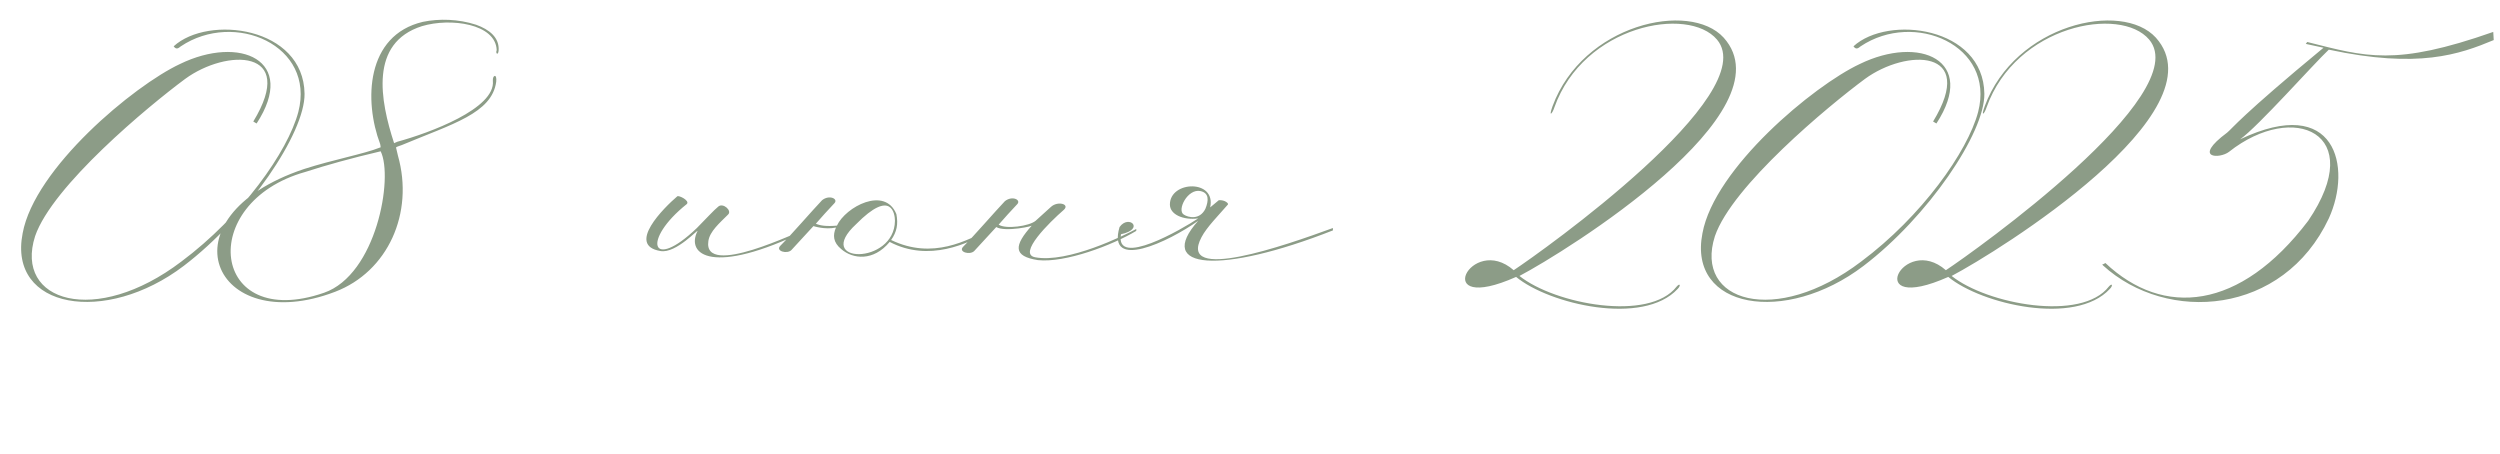 <?xml version="1.0" encoding="UTF-8"?> <svg xmlns="http://www.w3.org/2000/svg" width="292" height="53" viewBox="0 0 292 53" fill="none"><path d="M29.58 14.2C34.788 5.632 26.444 5.688 21.628 9.216C17.316 12.408 6.116 21.704 4.1 27.584C1.636 35.256 11.156 38.168 21.18 30.552C28.236 25.288 33.612 17.728 34.844 13.08C36.86 5.296 27.396 1.208 21.124 5.408C20.788 5.688 20.564 5.8 20.284 5.408C24.316 1.712 35.46 3.112 35.572 10.952C35.628 15.544 28.964 25.344 21.46 31.056C12.332 38 0.908 36.096 2.644 27.248C4.044 19.632 15.636 10 21.012 7.48C28.012 4.064 34.788 7.032 29.972 14.424C29.748 14.312 29.636 14.2 29.58 14.2ZM44.462 17.672C41.102 18.456 38.078 19.296 35.67 20.08C22.846 23.664 24.638 38.784 37.854 34.192C43.958 32.064 45.974 20.752 44.462 17.672ZM57.566 9.44C57.51 8.768 58.07 8.544 57.958 9.552C57.454 13.248 52.806 14.48 46.926 16.944C46.646 17.056 46.366 17.112 46.254 17.224L46.478 18.176C48.382 24.896 45.302 31.728 39.142 34.08C24.918 39.512 18.646 25.4 35.502 19.744C38.974 18.624 42.446 18.008 44.406 17.224C44.518 17.28 44.406 16.888 44.406 16.832C42.502 11.792 42.726 4.12 49.39 2.552C51.294 2.16 53.534 2.216 55.606 2.888C57.174 3.448 58.35 4.4 58.238 5.912C58.182 6.528 57.846 6.248 58.014 5.856C57.902 2.776 52.638 2.048 49.278 3.056C43.118 5.016 44.406 11.736 46.03 16.72L46.422 16.552C50.118 15.544 57.902 12.688 57.566 9.44ZM94.051 26.968C83.243 32.232 80.107 29.768 81.451 27.024C81.731 26.52 78.987 29.656 77.139 29.32C73.107 28.648 77.587 24.224 79.099 22.936C79.267 22.768 80.611 23.44 80.219 23.832C74.955 28.032 76.019 31.784 81.395 26.632C82.403 25.624 83.355 24.56 83.915 24.112C84.475 23.664 85.539 24.616 85.035 25.064C84.027 26.072 82.907 27.024 82.739 28.144C82.067 32.568 93.435 26.912 94.051 26.8V26.968ZM97.642 26.576C96.354 26.856 95.01 26.408 95.01 26.408L92.434 29.208C91.93 29.712 90.53 29.32 91.146 28.704C92.378 27.472 94.898 24.56 96.018 23.384C96.858 22.712 97.922 23.216 97.474 23.72C96.354 24.896 96.298 25.008 95.29 26.128C95.794 26.352 96.522 26.464 97.754 26.352C98.762 24.168 103.354 21.704 104.698 25.008C104.922 26.184 104.754 27.08 104.082 28.032C108.954 30.384 113.042 28.032 115.506 26.8V27.024C113.154 28.424 108.506 30.664 103.914 28.256C102.01 30.552 99.602 30.272 98.258 29.096C97.306 28.312 97.25 27.472 97.642 26.576ZM104.53 25.792C104.53 25.008 104.138 21.984 99.994 26.184C94.954 30.832 104.474 31 104.53 25.792ZM117.372 23.496C118.212 22.824 119.276 23.328 118.828 23.832C117.708 25.008 117.652 25.12 116.644 26.24C117.484 26.8 120.228 26.408 120.956 25.792L122.748 24.168C123.532 23.44 124.988 23.832 124.26 24.504C122.58 25.96 118.828 29.656 120.9 30.048C124.708 30.776 131.372 27.472 132.716 26.744V26.968C129.916 28.648 124.428 30.72 121.236 30.384C118.324 29.936 118.38 28.704 120.564 26.296C120.844 26.408 117.372 27.136 116.364 26.52L113.788 29.32C113.284 29.824 111.884 29.432 112.5 28.816C113.732 27.584 116.252 24.672 117.372 23.496ZM140.228 22.32C138.716 21.984 137.428 24.56 138.268 25.064C138.772 25.4 140.116 25.736 140.788 24.392C141.18 23.44 141.236 22.544 140.228 22.32ZM139.948 25.512C138.212 25.736 136.644 25.064 136.644 23.888C136.644 21.088 142.076 20.92 141.348 24.224L142.356 23.384C143.084 23.328 143.532 23.776 143.42 23.888C142.356 25.12 140.956 26.52 140.34 27.696C137.484 33.072 150.028 28.704 155.684 26.632V26.912C142.58 32.064 134.852 31.504 139.948 25.792C136.476 28.256 129.252 31.672 130.764 26.52C131.828 25.008 133.788 26.744 130.932 27.36C130.204 31.336 138.1 26.744 139.948 25.512ZM176.464 31.672C167.616 36.432 172.096 27.808 176.464 31.672V31.672ZM195.952 33.744C191.92 38.112 180.944 35.536 177.08 32.344C166.888 36.88 171.816 27.192 176.8 31.56C180.104 29.376 205.92 11.008 200.544 4.624C197.184 0.648 184.976 2.944 181.56 12.52C181.336 13.248 180.832 13.808 181.336 12.408C184.864 2.832 197.352 0.032 201.328 4.4C209.112 13.08 182.904 29.376 177.472 32.232C181.616 35.536 192.648 37.608 195.84 33.464C196.232 33.016 196.344 33.352 195.952 33.744ZM225.781 14.2C230.989 5.632 222.645 5.688 217.829 9.216C213.517 12.408 202.317 21.704 200.301 27.584C197.837 35.256 207.357 38.168 217.381 30.552C224.437 25.288 229.813 17.728 231.045 13.08C233.061 5.296 223.597 1.208 217.325 5.408C216.989 5.688 216.765 5.8 216.485 5.408C220.517 1.712 231.661 3.112 231.773 10.952C231.829 15.544 225.165 25.344 217.661 31.056C208.533 38 197.109 36.096 198.845 27.248C200.245 19.632 211.837 10 217.213 7.48C224.213 4.064 230.989 7.032 226.173 14.424C225.949 14.312 225.837 14.2 225.781 14.2ZM226.943 31.672C218.095 36.432 222.575 27.808 226.943 31.672V31.672ZM246.431 33.744C242.399 38.112 231.423 35.536 227.559 32.344C217.367 36.88 222.295 27.192 227.279 31.56C230.583 29.376 256.399 11.008 251.023 4.624C247.663 0.648 235.455 2.944 232.039 12.52C231.815 13.248 231.311 13.808 231.815 12.408C235.343 2.832 247.831 0.032 251.807 4.4C259.591 13.08 233.383 29.376 227.951 32.232C232.095 35.536 243.127 37.608 246.319 33.464C246.711 33.016 246.823 33.352 246.431 33.744ZM291.212 3.728L291.268 4.68C287.236 6.36 282.476 8.04 272.004 5.8C270.268 7.424 263.772 14.76 261.644 16.272C272.844 10.952 274.748 19.52 272.004 25.512C266.684 36.824 253.132 37.832 245.628 31C245.46 30.72 245.404 31.056 245.908 30.72C252.684 37.104 261.644 36.264 269.596 25.792C276.596 15.488 267.86 11.792 260.356 17.728C259.292 18.568 255.988 18.568 260.132 15.488C260.748 14.984 261.7 13.584 271.388 5.576L269.316 5.128L269.484 4.904C276.372 6.64 279.732 7.76 291.212 3.728Z" fill="url(#paint0_linear_6010_12847)"></path><defs><linearGradient id="paint0_linear_6010_12847" x1="142.5" y1="4" x2="142.5" y2="43" gradientUnits="userSpaceOnUse"><stop stop-color="#8C9C87"></stop><stop offset="1" stop-color="#8C9C87"></stop></linearGradient></defs></svg> 